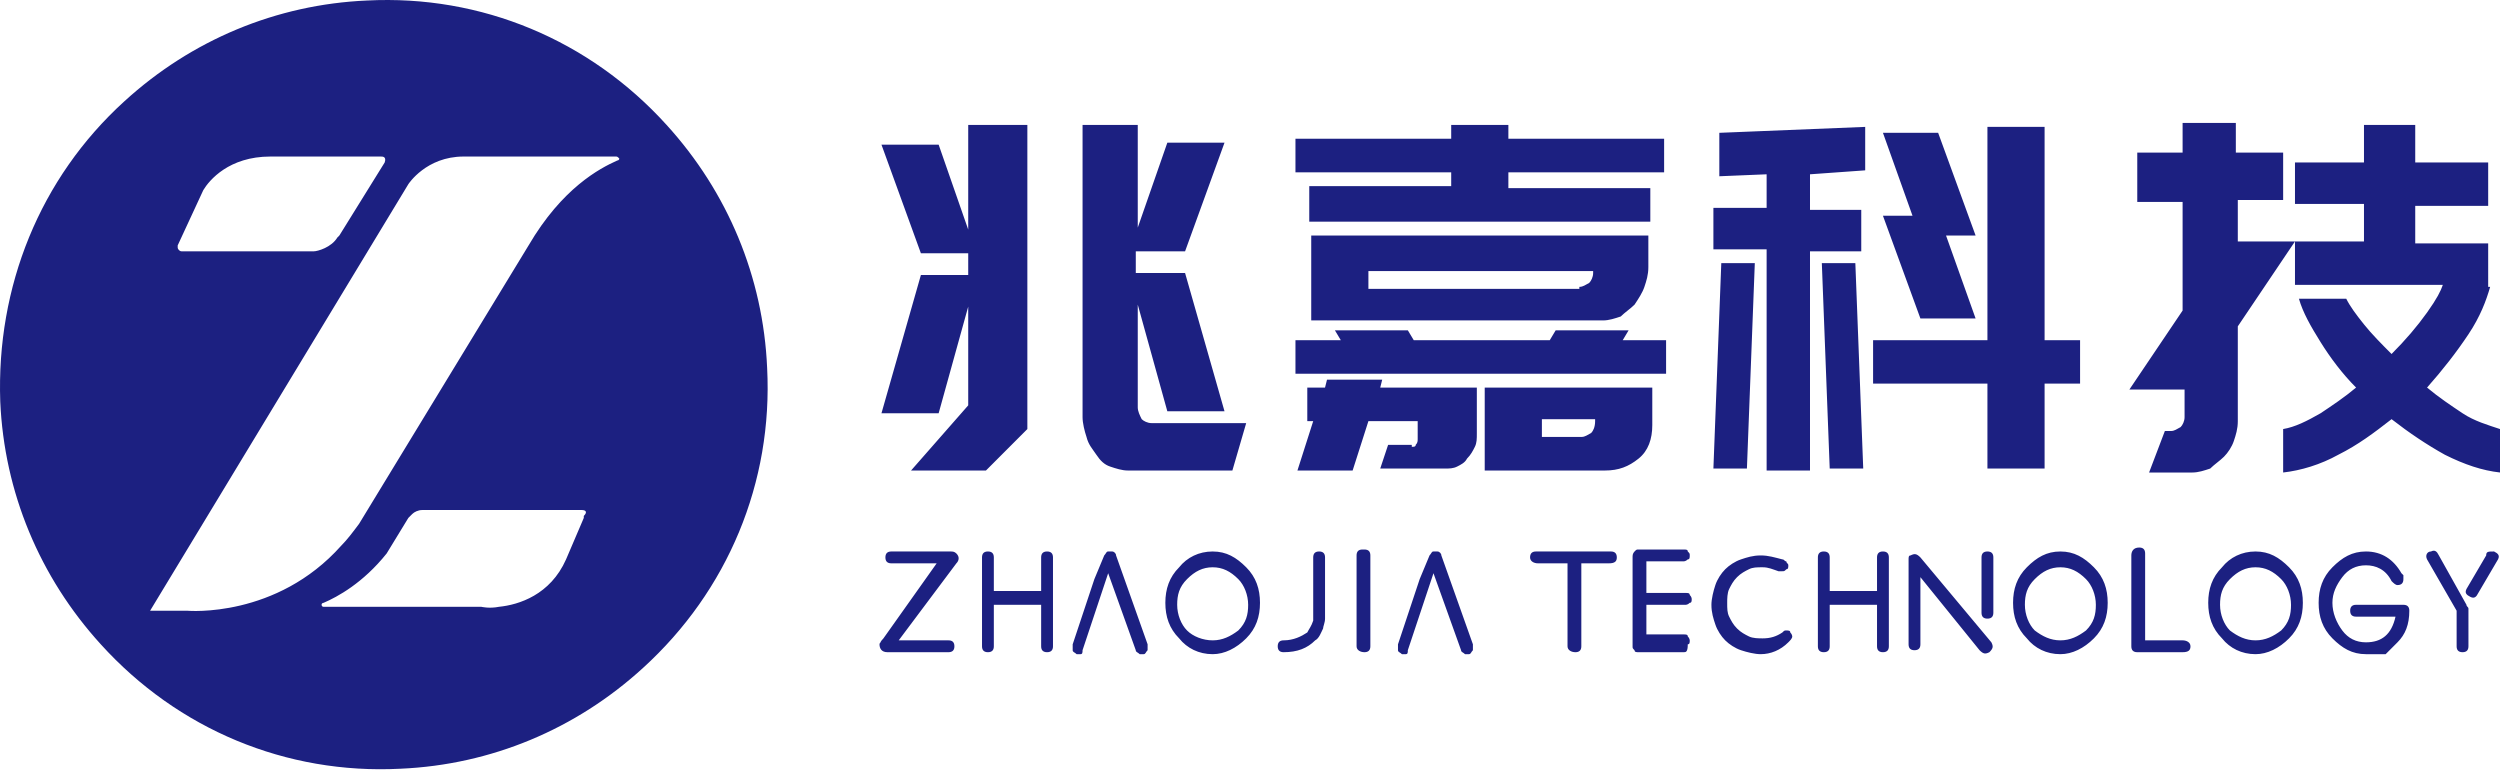 <svg width="320" height="99" viewBox="0 0 320 99" fill="none" xmlns="http://www.w3.org/2000/svg">
<path d="M46.967 0.066C61.603 -0.692 75.482 5.122 85.324 15.991C93.146 24.586 97.688 35.455 98.193 47.083C98.95 61.744 93.146 75.647 82.295 85.505C73.716 93.341 62.865 97.891 51.257 98.397C36.621 99.155 22.743 93.341 12.902 82.472C5.079 73.877 0.536 63.007 0.032 51.38C-0.473 36.719 5.079 22.816 15.929 12.958C24.509 5.122 35.359 0.572 46.967 0.066ZM142.351 70.59C142.603 70.59 142.856 70.843 142.856 71.096L146.893 82.471V83.228C146.641 83.481 146.64 83.734 146.388 83.734H145.883C145.631 83.482 145.378 83.481 145.378 83.228L141.846 73.371L141.341 74.888L138.566 83.228C138.566 83.481 138.565 83.734 138.313 83.734H137.809C137.557 83.482 137.304 83.481 137.304 83.228V82.471L140.079 74.129L141.341 71.096C141.593 70.843 141.594 70.59 141.846 70.59H142.351ZM155.222 70.59C156.988 70.59 158.25 71.349 159.511 72.612C160.773 73.876 161.278 75.393 161.278 77.162C161.278 78.931 160.773 80.448 159.511 81.712C158.249 82.976 156.736 83.734 155.222 83.734C153.456 83.734 151.941 82.976 150.932 81.712C149.67 80.448 149.165 78.931 149.165 77.162C149.165 75.393 149.67 73.876 150.932 72.612C151.941 71.349 153.456 70.59 155.222 70.59ZM183.989 70.59C184.241 70.59 184.493 70.843 184.493 71.096L188.532 82.471V83.228C188.279 83.481 188.279 83.734 188.027 83.734H187.522C187.269 83.482 187.017 83.481 187.017 83.228L183.485 73.371L182.98 74.888L180.203 83.228C180.203 83.481 180.204 83.734 179.952 83.734H179.447C179.194 83.482 178.942 83.481 178.942 83.228V82.471L181.718 74.129L182.98 71.096C183.232 70.843 183.232 70.59 183.485 70.59H183.989ZM225.37 71.096C226.38 71.096 227.137 71.349 228.147 71.602C228.399 71.602 228.399 71.853 228.652 71.853C228.652 72.106 228.904 72.107 228.904 72.359C228.904 72.612 228.904 72.865 228.652 72.865C228.399 73.118 228.399 73.118 228.147 73.118H227.642C226.885 72.865 226.38 72.612 225.623 72.612C224.866 72.612 224.361 72.612 223.857 72.865C223.352 73.118 222.848 73.371 222.343 73.876C221.838 74.382 221.586 74.887 221.333 75.393C221.081 75.898 221.081 76.657 221.081 77.162C221.081 77.92 221.081 78.426 221.333 78.932C221.586 79.437 221.838 79.943 222.343 80.448C222.848 80.954 223.352 81.206 223.857 81.459C224.361 81.712 225.119 81.712 225.623 81.712C226.633 81.712 227.39 81.46 228.147 80.954C228.399 80.701 228.399 80.701 228.652 80.701C228.904 80.701 229.156 80.701 229.156 80.954C229.402 81.201 229.408 81.448 229.409 81.459C229.409 81.712 229.156 81.965 228.904 82.218C227.894 83.229 226.632 83.734 225.37 83.734C224.613 83.734 223.604 83.481 222.847 83.228C222.09 82.976 221.333 82.47 220.828 81.965C220.324 81.459 219.819 80.701 219.567 79.942C219.314 79.184 219.062 78.426 219.062 77.415C219.062 76.657 219.314 75.645 219.567 74.887C219.819 74.129 220.324 73.371 220.828 72.865C221.333 72.36 222.09 71.854 222.847 71.602C223.604 71.349 224.361 71.096 225.37 71.096ZM263.728 70.59C265.494 70.59 266.756 71.348 268.018 72.612C269.28 73.876 269.784 75.393 269.785 77.162C269.785 78.931 269.279 80.448 268.018 81.712C266.756 82.976 265.242 83.734 263.728 83.734C261.962 83.734 260.447 82.976 259.438 81.712C258.176 80.448 257.672 78.931 257.672 77.162C257.672 75.393 258.176 73.876 259.438 72.612C260.7 71.348 261.962 70.59 263.728 70.59ZM288.708 70.59C290.475 70.59 291.737 71.349 292.998 72.612C294.26 73.876 294.765 75.393 294.765 77.162C294.765 78.931 294.26 80.448 292.998 81.712C291.737 82.976 290.222 83.734 288.708 83.734C286.942 83.734 285.429 82.976 284.419 81.712C283.158 80.448 282.653 78.932 282.653 77.162C282.653 75.393 283.158 73.876 284.419 72.612C285.429 71.349 286.942 70.59 288.708 70.59ZM302.84 70.59C304.859 70.59 306.373 71.602 307.382 73.371L307.635 73.623V74.129C307.635 74.634 307.383 74.888 306.878 74.888C306.626 74.888 306.373 74.635 306.12 74.382C305.363 72.865 304.102 72.359 302.84 72.359C301.579 72.359 300.569 72.865 299.812 73.876C299.055 74.887 298.55 75.898 298.55 77.162C298.55 78.426 299.055 79.69 299.812 80.701C300.569 81.712 301.579 82.218 302.84 82.218C304.859 82.218 306.121 81.207 306.625 78.932H301.578C301.074 78.932 300.822 78.679 300.822 78.174C300.822 77.668 301.074 77.415 301.578 77.415H307.635C308.14 77.415 308.392 77.668 308.392 78.174C308.392 79.943 307.887 81.207 306.878 82.218C305.869 83.229 305.364 83.734 305.364 83.734H302.84C301.074 83.734 299.812 82.976 298.55 81.712C297.289 80.448 296.785 78.931 296.785 77.162C296.785 75.393 297.289 73.876 298.55 72.612C299.812 71.349 301.074 70.59 302.84 70.59ZM244.55 71.096C245.055 70.843 245.307 70.843 245.812 71.349L254.896 82.218C255.148 82.723 255.148 82.976 254.644 83.481C254.139 83.734 253.887 83.734 253.382 83.228L245.812 73.876V82.471C245.812 82.976 245.56 83.228 245.055 83.228C244.55 83.228 244.298 82.976 244.298 82.471V71.602C244.298 71.349 244.298 71.096 244.55 71.096ZM121.66 70.59C121.912 70.59 122.164 70.59 122.416 70.843C122.921 71.348 122.669 71.854 122.416 72.106L115.035 81.965H121.407C121.911 81.965 122.164 82.218 122.164 82.724C122.164 83.229 121.911 83.481 121.407 83.481H113.584C112.827 83.481 112.576 82.976 112.576 82.471C112.576 82.374 112.621 82.296 112.7 82.232C112.756 82.078 112.877 81.915 113.079 81.712L119.893 72.106H114.089C113.585 72.106 113.332 71.854 113.332 71.349C113.332 70.843 113.585 70.59 114.089 70.59H121.66ZM134.025 70.59C134.529 70.59 134.782 70.843 134.782 71.349V82.724C134.782 83.229 134.529 83.481 134.025 83.481C133.52 83.481 133.267 83.229 133.267 82.724V77.415H127.211V82.724C127.211 83.229 126.959 83.481 126.454 83.481C125.95 83.481 125.698 83.229 125.698 82.724V71.349C125.698 70.843 125.95 70.59 126.454 70.59C126.959 70.59 127.211 70.843 127.211 71.349V75.645H133.267V71.349C133.267 70.843 133.52 70.59 134.025 70.59ZM168.848 70.59C169.353 70.59 169.605 70.843 169.605 71.349V79.185C169.605 79.69 169.353 80.195 169.353 80.448C169.101 80.954 168.848 81.712 168.343 81.965C167.334 82.976 166.072 83.481 164.306 83.481C163.801 83.481 163.549 83.229 163.549 82.724C163.549 82.218 163.801 81.965 164.306 81.965C165.568 81.965 166.577 81.46 167.334 80.954C167.587 80.449 167.839 80.196 168.091 79.438V71.349C168.091 70.843 168.343 70.59 168.848 70.59ZM174.65 70.337C175.154 70.337 175.406 70.59 175.406 71.096V82.724C175.405 83.229 175.153 83.481 174.65 83.481C174.146 83.481 173.641 83.229 173.641 82.724V71.096C173.641 70.59 173.894 70.337 174.398 70.337H174.65ZM206.195 70.59C206.699 70.59 206.952 70.843 206.952 71.349C206.951 71.854 206.7 72.106 205.943 72.106H202.41V82.724C202.409 83.229 202.157 83.481 201.653 83.481C201.148 83.481 200.643 83.229 200.643 82.724V72.106H196.858C196.353 72.106 195.849 71.854 195.849 71.349C195.849 70.843 196.101 70.59 196.606 70.59H206.195ZM215.531 70.337C215.783 70.337 216.035 70.337 216.035 70.59C216.288 70.843 216.287 70.843 216.287 71.096C216.287 71.348 216.288 71.601 216.035 71.601C215.783 71.853 215.531 71.853 215.531 71.853H210.737V75.898H215.784C216.036 75.898 216.287 75.899 216.287 76.151C216.535 76.399 216.54 76.647 216.54 76.656C216.54 76.909 216.54 77.162 216.287 77.162C216.04 77.409 215.794 77.415 215.784 77.415H210.737V81.206H215.531C215.783 81.206 216.035 81.207 216.035 81.459C216.286 81.71 216.287 81.962 216.287 81.965C216.287 82.218 216.288 82.471 216.035 82.471C216.035 83.481 215.783 83.481 215.531 83.481H209.727C209.475 83.481 209.222 83.481 209.222 83.228C208.97 82.976 208.97 82.976 208.97 82.724V71.349C208.97 71.096 208.97 70.843 209.222 70.59C209.474 70.337 209.475 70.337 209.727 70.337H215.531ZM241.016 70.59C241.521 70.59 241.774 70.843 241.774 71.349V82.724C241.774 83.229 241.521 83.481 241.016 83.481C240.512 83.481 240.259 83.229 240.259 82.724V77.415H234.203V82.724C234.203 83.229 233.951 83.481 233.447 83.481C232.942 83.481 232.689 83.229 232.689 82.724V71.349C232.689 70.843 232.942 70.59 233.447 70.59C233.951 70.59 234.203 70.843 234.203 71.349V75.645H240.259V71.349C240.259 70.843 240.512 70.59 241.016 70.59ZM273.821 70.084C274.325 70.084 274.577 70.337 274.577 70.843V81.965H279.372C279.877 81.965 280.381 82.217 280.381 82.723C280.381 83.228 280.129 83.481 279.372 83.481H273.569C273.064 83.481 272.811 83.228 272.811 82.723V71.096C272.811 70.59 273.064 70.084 273.821 70.084ZM311.166 70.59C311.671 70.337 311.924 70.589 312.176 71.095L315.709 77.414C315.709 77.667 315.961 77.667 315.961 77.92V82.723C315.961 83.228 315.709 83.481 315.204 83.481C314.7 83.481 314.448 83.228 314.448 82.723V78.173L310.662 71.601C310.41 71.095 310.662 70.59 311.166 70.59ZM155.222 72.612C153.96 72.612 152.95 73.118 151.941 74.129C150.932 75.14 150.679 76.151 150.679 77.415C150.679 78.679 151.184 79.943 151.941 80.701C152.698 81.46 153.96 81.965 155.222 81.965C156.483 81.965 157.493 81.459 158.502 80.701C159.511 79.69 159.764 78.679 159.764 77.415C159.764 76.151 159.259 74.887 158.502 74.129C157.493 73.118 156.483 72.612 155.222 72.612ZM263.728 72.612C262.466 72.612 261.457 73.118 260.448 74.129C259.438 75.14 259.186 76.151 259.186 77.415C259.186 78.679 259.691 79.943 260.448 80.701C261.457 81.46 262.466 81.965 263.728 81.965C264.99 81.965 265.999 81.459 267.008 80.701C268.018 79.69 268.27 78.679 268.27 77.415C268.27 76.151 267.765 74.887 267.008 74.129C265.999 73.118 264.989 72.612 263.728 72.612ZM288.708 72.612C287.447 72.612 286.437 73.118 285.428 74.129C284.419 75.14 284.166 76.151 284.166 77.415C284.166 78.679 284.671 79.943 285.428 80.701C286.437 81.459 287.447 81.965 288.708 81.965C289.97 81.965 290.98 81.46 291.99 80.701C292.999 79.69 293.25 78.679 293.25 77.415C293.25 76.151 292.746 74.887 291.99 74.129C290.98 73.118 289.97 72.612 288.708 72.612ZM254.391 70.59C254.896 70.59 255.149 70.843 255.149 71.349V78.426C255.149 78.931 254.896 79.185 254.391 79.185C253.887 79.184 253.634 78.931 253.634 78.426V71.349C253.634 70.843 253.887 70.59 254.391 70.59ZM59.333 20.037C54.57 20.037 52.298 23.529 52.268 23.575L19.211 78.176H24.005C24.091 78.183 35.392 79.151 43.688 69.834C44.445 69.076 45.202 68.065 45.959 67.054L67.66 31.412C71.95 24.082 76.745 21.553 79.016 20.542C79.03 20.542 79.267 20.533 79.268 20.289C79.016 20.037 79.015 20.037 78.763 20.037H59.333ZM54.033 65.284C53.529 65.284 53.024 65.536 52.772 65.789C52.77 65.791 52.747 65.814 52.519 66.042L52.267 66.295L49.491 70.845C46.463 74.636 43.183 76.406 41.416 77.164C41.416 77.164 41.164 77.165 41.163 77.417C41.164 77.434 41.173 77.67 41.416 77.67H61.603C61.631 77.677 62.631 77.919 63.874 77.67C66.398 77.417 70.436 76.153 72.454 71.603L74.725 66.295V66.042C75.229 65.537 74.977 65.284 74.473 65.284H54.033ZM319.242 70.59C319.746 70.843 319.999 71.095 319.746 71.601L317.223 75.897C316.971 76.403 316.718 76.656 316.213 76.403C315.709 76.151 315.457 75.898 315.709 75.393L318.232 71.095C318.232 70.59 318.485 70.59 319.242 70.59ZM286.187 19.529H292.243V25.596H286.439V30.904H293.757L286.439 41.773V53.907C286.439 54.918 286.186 55.676 285.934 56.435C285.682 57.193 285.177 57.952 284.672 58.457C284.168 58.962 283.411 59.468 282.907 59.974C282.15 60.226 281.392 60.48 280.635 60.48H275.083L277.102 55.171H277.86C278.364 55.171 278.617 54.918 279.121 54.665C279.374 54.412 279.625 53.907 279.625 53.401V49.862H272.56L279.373 39.752V25.849H273.57V19.529H279.373V15.737H286.187V19.529ZM309.15 20.793H318.487V26.355H309.15V31.157H318.487V36.718H318.739C318.234 38.487 317.477 40.51 315.963 42.785C314.449 45.06 312.682 47.334 310.663 49.609C312.177 50.873 313.692 51.885 315.205 52.895C316.719 53.907 318.486 54.412 320 54.918V60.48C317.729 60.227 315.458 59.468 312.935 58.204C310.664 56.94 308.392 55.424 306.121 53.654C303.85 55.424 301.831 56.94 299.308 58.204C297.037 59.468 294.513 60.227 292.243 60.48V54.918C293.757 54.665 295.271 53.907 297.037 52.895C298.551 51.885 300.065 50.873 301.579 49.609C299.813 47.84 298.299 45.818 297.037 43.796C295.776 41.774 294.766 40.004 294.261 38.234H300.318C300.822 39.245 301.58 40.257 302.589 41.52C303.599 42.784 304.86 44.049 306.121 45.312C307.888 43.543 309.402 41.773 310.663 40.004C311.925 38.235 312.43 37.224 312.682 36.466H293.757V30.904H302.589V26.102H293.757V20.793H302.589V15.99H309.15V20.793ZM131.502 54.918L126.202 60.226H116.614L123.932 51.885V39.245L120.147 52.895H112.828L117.875 35.201H123.932V32.421H117.875L112.828 18.518H120.147L123.932 29.388V15.99H131.502V54.918ZM145.633 29.135L149.418 18.265H156.737L151.69 32.168H145.381V34.948H151.69L156.737 52.643H149.418L145.633 38.993V52.137C145.633 52.642 145.886 53.149 146.138 53.654C146.39 53.907 146.895 54.159 147.4 54.159H159.512L157.745 60.226H144.371C143.615 60.226 142.858 59.973 142.101 59.721C141.344 59.468 140.839 58.962 140.334 58.204C139.83 57.446 139.325 56.94 139.073 55.929C138.82 55.17 138.568 54.16 138.568 53.401V15.99H145.633V29.135ZM176.67 49.609H189.035V55.423C189.035 56.181 189.035 56.687 188.783 57.192C188.53 57.698 188.277 58.203 187.773 58.709C187.52 59.215 187.016 59.468 186.511 59.721C186.007 59.973 185.502 59.974 184.997 59.974H176.67L177.679 56.94H180.707V57.192C180.96 57.192 181.212 57.193 181.212 56.94C181.465 56.688 181.464 56.434 181.464 56.182V53.906H175.156L173.137 60.226H166.072L168.09 53.906H167.333V49.609H169.604L169.857 48.599H176.922L176.67 49.609ZM211.493 54.412C211.493 56.181 210.988 57.698 209.727 58.709C208.465 59.72 207.203 60.226 205.437 60.226H190.044V49.609H211.493V54.412ZM238.745 21.804L231.68 22.31V26.859H238.241V32.167H231.68V60.226H226.128V31.915H219.315V26.606H226.128V22.31L220.073 22.561V17.001L238.745 16.242V21.804ZM223.605 59.973H219.315L220.325 33.685H224.615L223.605 59.973ZM238.493 59.973H234.203L233.194 33.685H237.484L238.493 59.973ZM261.708 43.542H266.25V49.103H261.708V59.973H254.391V49.103H239.755V43.542H254.391V16.242H261.708V43.542ZM197.362 55.929H202.409C202.913 55.929 203.166 55.676 203.67 55.423C203.923 55.17 204.175 54.664 204.175 53.906V53.654H197.362V55.929ZM180.959 43.543H198.371L199.128 42.279H208.465L207.707 43.543H213.259V47.84H165.819V43.543H171.623L170.866 42.279H180.202L180.959 43.543ZM210.989 34.19C210.989 35.201 210.736 35.96 210.484 36.718C210.231 37.476 209.727 38.235 209.222 38.993C208.717 39.499 207.96 40.004 207.455 40.51C206.698 40.763 205.941 41.015 205.184 41.015H167.838V30.145H210.989V34.19ZM252.876 30.145H249.091L252.876 40.762H245.811L241.017 27.617H244.802L241.017 17.001H248.082L252.876 30.145ZM175.156 36.971H202.157V36.718C202.661 36.718 202.914 36.465 203.418 36.212C203.671 35.959 203.922 35.454 203.922 34.948V34.695H175.156V36.971ZM34.604 20.037C29.305 20.037 26.781 23.07 26.024 24.334L22.744 31.412V31.664C22.744 31.916 22.996 32.17 23.248 32.17H40.155C40.66 32.17 42.426 31.663 43.183 30.4L43.436 30.148L49.24 20.795C49.492 20.037 48.987 20.037 48.735 20.037H34.604ZM193.072 17.76H213.007V22.057H193.072V24.079H211.241V28.376H167.585V23.826H185.754V22.057H165.819V17.76H185.754V15.99H193.072V17.76Z" fill="#1C2081"/>
</svg>
